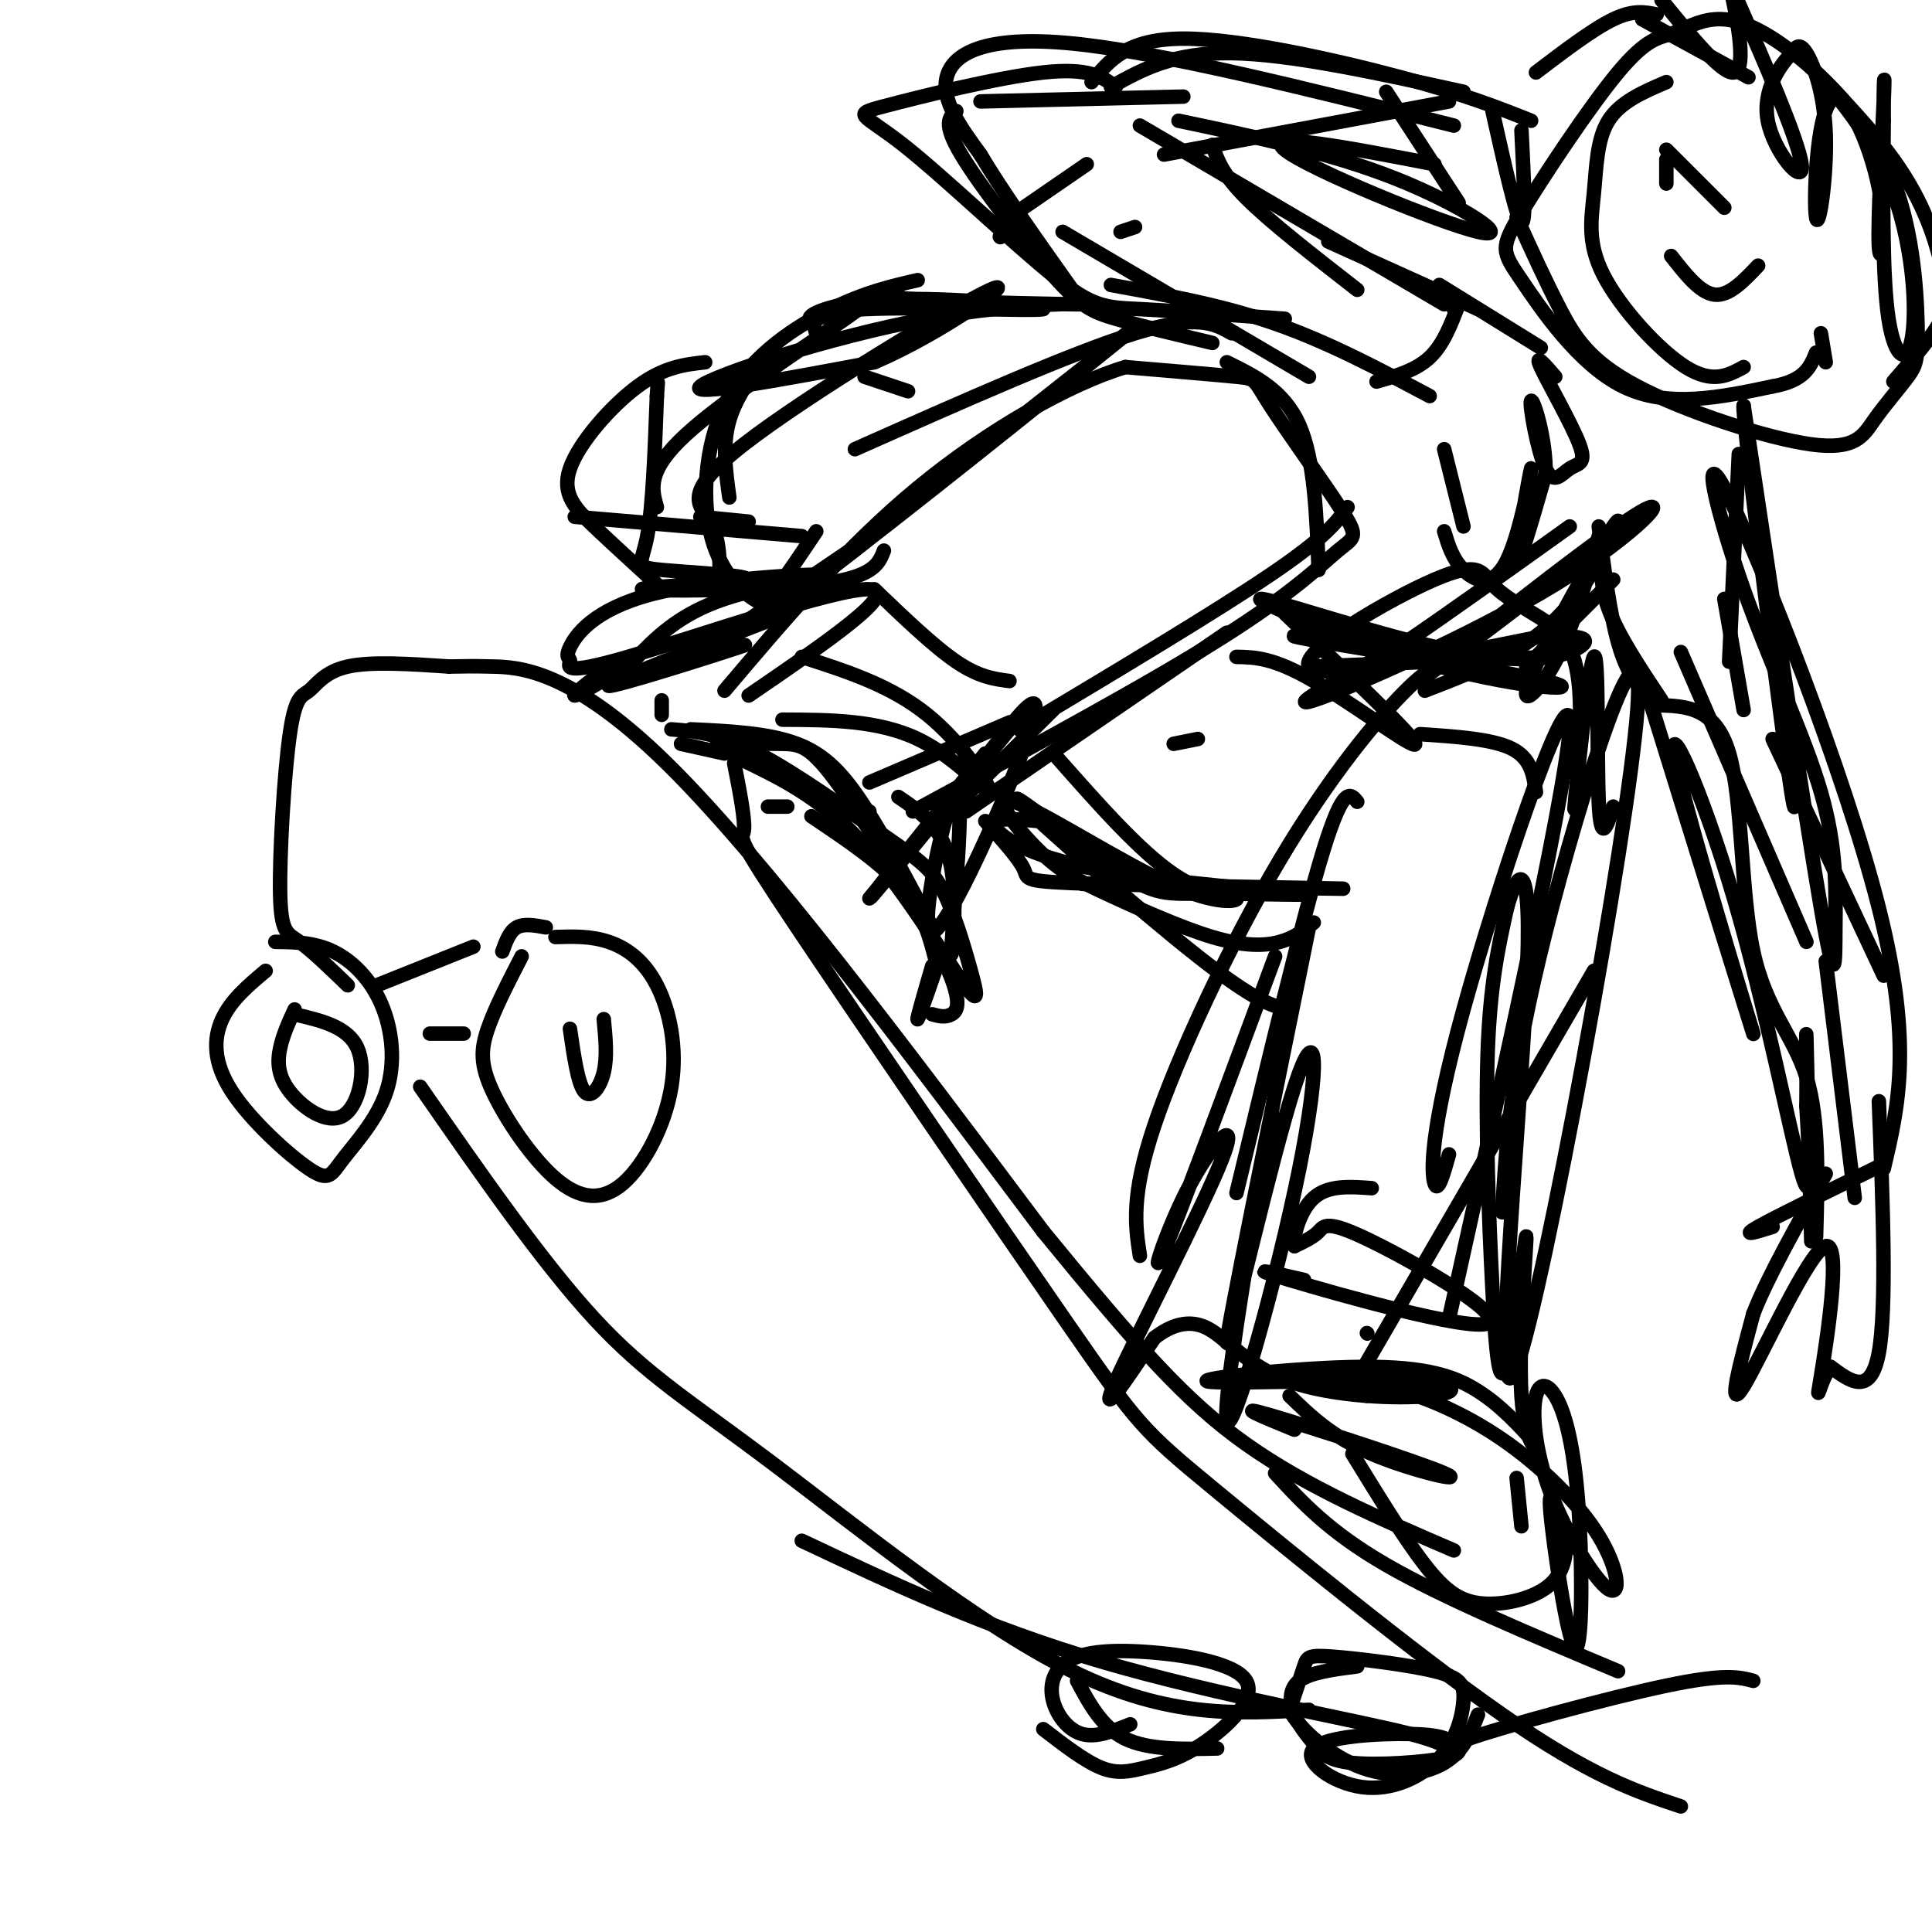 <svg viewBox='0 0 400 400' version='1.1' xmlns='http://www.w3.org/2000/svg' xmlns:xlink='http://www.w3.org/1999/xlink'><g fill='none' stroke='#000000' stroke-width='3' stroke-linecap='round' stroke-linejoin='round'><path d='M55,201c-3.583,3.008 -7.165,6.016 -9,10c-1.835,3.984 -1.921,8.945 2,15c3.921,6.055 11.849,13.206 16,16c4.151,2.794 4.524,1.232 7,-2c2.476,-3.232 7.055,-8.134 9,-14c1.945,-5.866 1.254,-12.695 -1,-18c-2.254,-5.305 -6.073,-9.087 -10,-11c-3.927,-1.913 -7.964,-1.956 -12,-2'/><path d='M61,209c-1.206,2.614 -2.411,5.228 -3,8c-0.589,2.772 -0.560,5.702 2,9c2.560,3.298 7.651,6.965 11,5c3.349,-1.965 4.957,-9.561 3,-14c-1.957,-4.439 -7.478,-5.719 -13,-7'/><path d='M108,198c-2.769,5.373 -5.538,10.746 -7,15c-1.462,4.254 -1.618,7.390 1,13c2.618,5.610 8.011,13.696 13,18c4.989,4.304 9.574,4.827 14,1c4.426,-3.827 8.691,-12.005 10,-20c1.309,-7.995 -0.340,-15.806 -3,-21c-2.660,-5.194 -6.331,-7.770 -10,-9c-3.669,-1.230 -7.334,-1.115 -11,-1'/><path d='M118,213c0.822,5.689 1.644,11.378 3,13c1.356,1.622 3.244,-0.822 4,-4c0.756,-3.178 0.378,-7.089 0,-11'/><path d='M89,214c0.000,0.000 7.000,0.000 7,0'/><path d='M78,204c0.000,0.000 20.000,-8.000 20,-8'/><path d='M104,197c0.750,-2.083 1.500,-4.167 3,-5c1.500,-0.833 3.750,-0.417 6,0'/><path d='M72,204c-3.737,-3.610 -7.474,-7.221 -10,-9c-2.526,-1.779 -3.840,-1.728 -4,-10c-0.160,-8.272 0.833,-24.867 2,-33c1.167,-8.133 2.506,-7.805 4,-9c1.494,-1.195 3.141,-3.913 8,-5c4.859,-1.087 12.929,-0.544 21,0'/><path d='M93,138c4.071,-0.036 3.750,-0.125 9,0c5.250,0.125 16.071,0.464 36,20c19.929,19.536 48.964,58.268 78,97'/><path d='M216,255c19.556,23.889 29.444,35.111 42,44c12.556,8.889 27.778,15.444 43,22'/><path d='M87,225c12.583,18.125 25.167,36.250 36,48c10.833,11.750 19.917,17.125 37,30c17.083,12.875 42.167,33.250 62,43c19.833,9.750 34.417,8.875 49,8'/><path d='M166,319c19.022,8.984 38.045,17.968 62,25c23.955,7.032 52.844,12.112 64,15c11.156,2.888 4.581,3.585 12,1c7.419,-2.585 28.834,-8.453 41,-11c12.166,-2.547 15.083,-1.774 18,-1'/><path d='M335,346c-18.083,-7.583 -36.167,-15.167 -48,-22c-11.833,-6.833 -17.417,-12.917 -23,-19'/><path d='M159,167c0.000,0.000 4.000,0.000 4,0'/><path d='M168,169c7.333,4.917 14.667,9.833 19,15c4.333,5.167 5.667,10.583 7,16'/><path d='M195,197c-2.333,6.750 -4.667,13.500 -5,14c-0.333,0.500 1.333,-5.250 3,-11'/><path d='M193,192c-4.844,-9.178 -9.689,-18.356 -14,-25c-4.311,-6.644 -8.089,-10.756 -14,-13c-5.911,-2.244 -13.956,-2.622 -22,-3'/><path d='M150,156c0.000,0.000 -9.000,-2.000 -9,-2'/><path d='M137,148c0.000,0.000 0.000,-3.000 0,-3'/><path d='M136,139c11.000,-3.333 22.000,-6.667 17,-5c-5.000,1.667 -26.000,8.333 -27,8c-1.000,-0.333 18.000,-7.667 37,-15'/><path d='M180,162c12.250,-5.250 24.500,-10.500 28,-12c3.500,-1.500 -1.750,0.750 -7,3'/><path d='M179,168c0.000,0.000 1.000,0.000 1,0'/><path d='M180,186c15.867,-19.200 31.733,-38.400 29,-35c-2.733,3.400 -24.067,29.400 -28,34c-3.933,4.600 9.533,-12.200 23,-29'/><path d='M283,276c0.000,0.000 0.100,0.100 0.1,0.1'/><path d='M268,296c-6.530,-2.673 -13.060,-5.345 -5,-3c8.060,2.345 30.708,9.708 36,12c5.292,2.292 -6.774,-0.488 -15,-4c-8.226,-3.512 -12.613,-7.756 -17,-12'/><path d='M274,287c0.000,0.000 22.000,2.000 22,2'/><path d='M314,306c0.000,0.000 1.000,10.000 1,10'/><path d='M225,34c0.000,0.000 -16.000,11.000 -16,11'/><path d='M207,49c0.000,0.000 0.100,0.100 0.1,0.1'/><path d='M211,151c20.333,-12.167 40.667,-24.333 52,-32c11.333,-7.667 13.667,-10.833 16,-14'/><path d='M273,118c-0.417,-11.417 -0.833,-22.833 -4,-30c-3.167,-7.167 -9.083,-10.083 -15,-13'/><path d='M255,69c-3.500,-2.000 -7.000,-4.000 -20,0c-13.000,4.000 -35.500,14.000 -58,24'/><path d='M169,110c-2.869,4.292 -5.738,8.583 -9,13c-3.262,4.417 -6.917,8.958 9,-3c15.917,-11.958 51.405,-40.417 62,-49c10.595,-8.583 -3.702,2.708 -18,14'/><path d='M155,108c0.000,0.000 -10.000,-1.000 -10,-1'/><path d='M166,111c0.000,0.000 -47.000,-4.000 -47,-4'/><path d='M136,121c-4.595,-4.190 -9.190,-8.381 -13,-12c-3.810,-3.619 -6.833,-6.667 -5,-12c1.833,-5.333 8.524,-12.952 14,-17c5.476,-4.048 9.738,-4.524 14,-5'/><path d='M283,282c0.000,0.000 47.000,-81.000 47,-81'/><path d='M300,273c12.857,-58.083 25.714,-116.167 25,-124c-0.714,-7.833 -15.000,34.583 -22,60c-7.000,25.417 -6.714,33.833 -6,36c0.714,2.167 1.857,-1.917 3,-6'/><path d='M318,164c-0.500,-3.500 -1.000,-7.000 -5,-9c-4.000,-2.000 -11.500,-2.500 -19,-3'/><path d='M300,138c-1.619,-0.369 -3.238,-0.738 -9,5c-5.762,5.738 -15.667,17.583 -26,35c-10.333,17.417 -21.095,40.405 -26,55c-4.905,14.595 -3.952,20.798 -3,27'/><path d='M271,192c-8.598,42.305 -17.196,84.609 -17,86c0.196,1.391 9.187,-38.132 14,-53c4.813,-14.868 5.450,-5.080 1,17c-4.450,22.080 -13.986,56.451 -15,52c-1.014,-4.451 6.493,-47.726 14,-91'/><path d='M267,209c-3.323,-0.639 -6.645,-1.279 -19,-11c-12.355,-9.721 -33.742,-28.524 -37,-32c-3.258,-3.476 11.613,8.374 20,14c8.387,5.626 10.292,5.027 19,5c8.708,-0.027 24.221,0.519 20,0c-4.221,-0.519 -28.175,-2.101 -43,-5c-14.825,-2.899 -20.521,-7.114 -21,-9c-0.479,-1.886 4.261,-1.443 9,-1'/><path d='M243,154c0.000,0.000 5.000,-1.000 5,-1'/><path d='M256,136c3.822,0.067 7.644,0.133 16,5c8.356,4.867 21.244,14.533 21,13c-0.244,-1.533 -13.622,-14.267 -27,-27'/><path d='M179,78c0.000,0.000 9.000,3.000 9,3'/><path d='M169,69c-0.777,-2.214 -1.553,-4.427 10,-5c11.553,-0.573 35.437,0.496 37,0c1.563,-0.496 -19.195,-2.557 -32,-2c-12.805,0.557 -17.659,3.730 -16,4c1.659,0.270 9.829,-2.365 18,-5'/><path d='M232,48c0.000,0.000 3.000,-1.000 3,-1'/><path d='M245,20c0.000,0.000 -42.000,1.000 -42,1'/><path d='M231,18c-2.707,-2.023 -5.415,-4.046 -15,-3c-9.585,1.046 -26.049,5.162 -33,7c-6.951,1.838 -4.389,1.400 4,8c8.389,6.600 22.605,20.238 31,27c8.395,6.762 10.970,6.646 18,7c7.030,0.354 18.515,1.177 30,2'/><path d='M230,59c11.500,2.083 23.000,4.167 34,8c11.000,3.833 21.500,9.417 32,15'/><path d='M299,93c0.000,0.000 4.000,16.000 4,16'/><path d='M299,110c0.856,2.852 1.713,5.703 4,8c2.287,2.297 6.005,4.038 9,-2c2.995,-6.038 5.268,-19.856 5,-19c-0.268,0.856 -3.077,16.388 -3,19c0.077,2.612 3.038,-7.694 6,-18'/><path d='M320,98c0.129,-7.029 -2.547,-15.601 -3,-15c-0.453,0.601 1.318,10.374 3,14c1.682,3.626 3.276,1.106 5,0c1.724,-1.106 3.580,-0.798 2,-5c-1.580,-4.202 -6.594,-12.915 -8,-16c-1.406,-3.085 0.797,-0.543 3,2'/><path d='M319,72c0.000,0.000 -21.000,-13.000 -21,-13'/><path d='M306,64c0.000,0.000 -31.000,-14.000 -31,-14'/><path d='M302,62c0.000,0.000 -1.000,2.000 -1,2'/><path d='M302,63c-1.583,4.167 -3.167,8.333 -6,11c-2.833,2.667 -6.917,3.833 -11,5'/><path d='M299,63c0.000,0.000 -63.000,-37.000 -63,-37'/><path d='M241,32c0.000,0.000 59.000,-11.000 59,-11'/><path d='M230,18c6.417,-3.583 12.833,-7.167 25,-7c12.167,0.167 30.083,4.083 48,8'/><path d='M287,19c0.000,0.000 15.000,23.000 15,23'/><path d='M345,33c0.000,0.000 0.000,5.000 0,5'/><path d='M345,17c-4.788,2.046 -9.576,4.093 -12,8c-2.424,3.907 -2.485,9.676 -3,15c-0.515,5.324 -1.485,10.203 2,17c3.485,6.797 11.424,15.514 17,19c5.576,3.486 8.788,1.743 12,0'/><path d='M314,45c2.992,6.606 5.985,13.212 9,19c3.015,5.788 6.053,10.758 16,16c9.947,5.242 26.804,10.754 36,12c9.196,1.246 10.731,-1.776 13,-5c2.269,-3.224 5.271,-6.650 7,-9c1.729,-2.350 2.184,-3.624 2,-11c-0.184,-7.376 -1.006,-20.853 -6,-32c-4.994,-11.147 -14.158,-19.965 -21,-25c-6.842,-5.035 -11.360,-6.287 -15,-6c-3.640,0.287 -6.402,2.112 -9,3c-2.598,0.888 -5.030,0.837 -11,8c-5.970,7.163 -15.476,21.538 -20,29c-4.524,7.462 -4.064,8.009 0,14c4.064,5.991 11.733,17.426 21,22c9.267,4.574 20.134,2.287 31,0'/><path d='M367,80c6.667,-1.167 7.833,-4.083 9,-7'/><path d='M364,55c-3.000,3.167 -6.000,6.333 -9,6c-3.000,-0.333 -6.000,-4.167 -9,-8'/><path d='M345,31c0.000,0.000 12.000,12.000 12,12'/><path d='M377,69c0.000,0.000 1.000,6.000 1,6'/><path d='M392,79c4.100,-4.725 8.200,-9.450 10,-13c1.800,-3.550 1.300,-5.927 0,-11c-1.300,-5.073 -3.399,-12.844 -10,-22c-6.601,-9.156 -17.702,-19.696 -18,-20c-0.298,-0.304 10.209,9.630 16,22c5.791,12.370 6.867,27.177 6,34c-0.867,6.823 -3.676,5.664 -5,-3c-1.324,-8.664 -1.162,-24.832 -1,-41'/><path d='M390,25c-0.055,-9.154 0.308,-11.540 0,-4c-0.308,7.540 -1.287,25.004 -1,30c0.287,4.996 1.840,-2.478 0,-12c-1.840,-9.522 -7.073,-21.093 -10,-18c-2.927,3.093 -3.547,20.850 -3,24c0.547,3.150 2.263,-8.306 2,-17c-0.263,-8.694 -2.504,-14.627 -4,-17c-1.496,-2.373 -2.248,-1.187 -3,0'/><path d='M371,11c-2.204,2.149 -6.215,7.521 -5,14c1.215,6.479 7.657,14.065 7,9c-0.657,-5.065 -8.413,-22.780 -12,-31c-3.587,-8.220 -3.004,-6.944 -2,-2c1.004,4.944 2.430,13.555 0,14c-2.430,0.445 -8.715,-7.278 -15,-15'/><path d='M362,16c0.000,0.000 -22.000,-12.000 -22,-12'/><path d='M343,3c-2.417,-0.500 -4.833,-1.000 -9,1c-4.167,2.000 -10.083,6.500 -16,11'/><path d='M359,108c0.000,0.000 0.000,1.000 0,1'/><path d='M360,94c0.000,0.000 -2.000,43.000 -2,43'/><path d='M357,124c0.000,0.000 4.000,23.000 4,23'/><path d='M367,153c0.000,0.000 23.000,49.000 23,49'/><path d='M378,199c0.000,0.000 6.000,49.000 6,49'/><path d='M389,228c0.833,21.417 1.667,42.833 0,52c-1.667,9.167 -5.833,6.083 -10,3'/><path d='M379,283c-2.338,3.064 -3.183,9.223 -2,2c1.183,-7.223 4.396,-27.829 1,-27c-3.396,0.829 -13.399,23.094 -17,29c-3.601,5.906 -0.801,-4.547 2,-15'/><path d='M363,272c2.833,-7.333 8.917,-18.167 15,-29'/><path d='M367,254c-3.417,1.083 -6.833,2.167 -3,0c3.833,-2.167 14.917,-7.583 26,-13'/><path d='M376,256c0.339,-12.167 0.679,-24.333 -2,-33c-2.679,-8.667 -8.375,-13.833 -11,-26c-2.625,-12.167 -2.179,-31.333 -5,-41c-2.821,-9.667 -8.911,-9.833 -15,-10'/><path d='M343,146c-3.933,-3.378 -6.267,-6.822 -8,-13c-1.733,-6.178 -2.867,-15.089 -4,-24'/><path d='M334,120c0.000,0.000 -18.000,18.000 -18,18'/><path d='M331,111c-2.697,9.638 -5.395,19.275 -9,26c-3.605,6.725 -8.118,10.537 -5,3c3.118,-7.537 13.867,-26.422 17,-31c3.133,-4.578 -1.349,5.152 -6,12c-4.651,6.848 -9.472,10.814 -15,14c-5.528,3.186 -11.764,5.593 -18,8'/><path d='M321,136c0.000,0.000 -49.000,2.000 -49,2'/><path d='M332,112c-0.500,4.250 -1.000,8.500 1,14c2.000,5.500 6.500,12.250 11,19'/><path d='M331,113c-20.140,15.362 -40.281,30.724 -36,27c4.281,-3.724 32.982,-26.534 43,-33c10.018,-6.466 1.351,3.413 -16,14c-17.351,10.587 -43.386,21.882 -50,24c-6.614,2.118 6.193,-4.941 19,-12'/><path d='M291,133c8.833,-6.000 21.417,-15.000 34,-24'/><path d='M348,135c0.000,0.000 26.000,60.000 26,60'/><path d='M340,140c11.786,37.989 23.573,75.978 23,74c-0.573,-1.978 -13.504,-43.922 -16,-56c-2.496,-12.078 5.443,5.710 12,28c6.557,22.290 11.730,49.083 14,57c2.270,7.917 1.635,-3.041 1,-14'/><path d='M374,229c0.111,-7.156 -0.111,-18.044 0,-14c0.111,4.044 0.556,23.022 1,42'/><path d='M390,242c3.055,-12.911 6.111,-25.821 -1,-54c-7.111,-28.179 -24.388,-71.626 -31,-85c-6.612,-13.374 -2.559,3.325 3,19c5.559,15.675 12.624,30.325 16,42c3.376,11.675 3.063,20.374 3,28c-0.063,7.626 0.125,14.179 -3,-4c-3.125,-18.179 -9.562,-61.089 -16,-104'/><path d='M361,84c-0.489,0.756 6.289,54.644 9,74c2.711,19.356 1.356,4.178 0,-11'/><path d='M317,25c-6.822,-2.711 -13.644,-5.422 -27,-9c-13.356,-3.578 -33.244,-8.022 -45,-8c-11.756,0.022 -15.378,4.511 -19,9'/><path d='M301,26c-30.311,-7.600 -60.622,-15.200 -79,-17c-18.378,-1.800 -24.822,2.200 -26,7c-1.178,4.800 2.911,10.400 7,16'/><path d='M203,32c4.333,7.333 11.667,17.667 19,28'/><path d='M198,23c-1.458,1.214 -2.917,2.429 1,9c3.917,6.571 13.208,18.500 19,25c5.792,6.500 8.083,7.571 13,9c4.917,1.429 12.458,3.214 20,5'/><path d='M220,48c0.000,0.000 51.000,30.000 51,30'/><path d='M251,30c1.000,3.000 2.000,6.000 7,11c5.000,5.000 14.000,12.000 23,19'/><path d='M244,25c15.720,3.304 31.440,6.607 45,12c13.560,5.393 24.958,12.875 17,11c-7.958,-1.875 -35.274,-13.107 -40,-17c-4.726,-3.893 13.137,-0.446 31,3'/><path d='M309,23c2.500,11.167 5.000,22.333 6,23c1.000,0.667 0.500,-9.167 0,-19'/><path d='M200,168c0.000,0.000 54.000,-37.000 54,-37'/><path d='M189,168c24.479,-13.253 48.957,-26.506 64,-36c15.043,-9.494 20.650,-15.229 24,-18c3.350,-2.771 4.444,-2.578 1,-8c-3.444,-5.422 -11.427,-16.460 -15,-22c-3.573,-5.540 -2.735,-5.583 -7,-6c-4.265,-0.417 -13.632,-1.209 -23,-2'/><path d='M233,76c-11.356,3.378 -28.244,12.822 -43,25c-14.756,12.178 -27.378,27.089 -40,42'/><path d='M166,136c9.238,2.958 18.476,5.917 26,12c7.524,6.083 13.333,15.292 13,16c-0.333,0.708 -6.810,-7.083 -15,-11c-8.190,-3.917 -18.095,-3.958 -28,-4'/><path d='M181,122c6.167,5.917 12.333,11.833 17,15c4.667,3.167 7.833,3.583 11,4'/><path d='M281,166c-1.417,-1.750 -2.833,-3.500 -7,10c-4.167,13.500 -11.083,42.250 -18,71'/><path d='M264,198c-9.887,26.691 -19.774,53.381 -23,61c-3.226,7.619 0.207,-3.834 5,-13c4.793,-9.166 10.944,-16.045 7,-6c-3.944,10.045 -17.984,37.013 -22,46c-4.016,8.987 1.992,-0.006 8,-9'/><path d='M239,277c3.140,-2.450 6.991,-4.075 11,-2c4.009,2.075 8.178,7.848 17,11c8.822,3.152 22.298,3.682 29,3c6.702,-0.682 6.630,-2.575 -6,-3c-12.630,-0.425 -37.818,0.618 -40,0c-2.182,-0.618 18.643,-2.897 32,-3c13.357,-0.103 19.245,1.971 24,5c4.755,3.029 8.378,7.015 12,11'/><path d='M318,299c1.062,1.878 -2.282,1.074 -3,-10c-0.718,-11.074 1.192,-32.418 1,-33c-0.192,-0.582 -2.484,19.596 -4,26c-1.516,6.404 -2.254,-0.968 -3,-15c-0.746,-14.032 -1.499,-34.723 -1,-49c0.499,-14.277 2.249,-22.138 4,-30'/><path d='M312,188c2.126,-7.879 5.440,-12.578 4,17c-1.440,29.578 -7.633,93.433 -2,78c5.633,-15.433 23.094,-110.155 25,-136c1.906,-25.845 -11.741,17.187 -19,46c-7.259,28.813 -8.129,43.406 -9,58'/><path d='M283,289c1.147,-1.070 2.294,-2.140 7,-1c4.706,1.140 12.970,4.489 21,10c8.030,5.511 15.827,13.183 20,20c4.173,6.817 4.723,12.780 2,11c-2.723,-1.780 -8.717,-11.301 -12,-20c-3.283,-8.699 -3.853,-16.576 -3,-20c0.853,-3.424 3.129,-2.395 5,2c1.871,4.395 3.337,12.158 4,24c0.663,11.842 0.525,27.765 -1,26c-1.525,-1.765 -4.436,-21.219 -5,-28c-0.564,-6.781 1.218,-0.891 3,5'/><path d='M324,318c0.490,2.742 0.214,7.096 -3,10c-3.214,2.904 -9.365,4.359 -14,4c-4.635,-0.359 -7.753,-2.531 -12,-8c-4.247,-5.469 -9.624,-14.234 -15,-23'/><path d='M270,265c-6.558,-1.514 -13.116,-3.027 -3,0c10.116,3.027 36.907,10.595 41,9c4.093,-1.595 -14.514,-12.352 -24,-17c-9.486,-4.648 -9.853,-3.185 -11,-2c-1.147,1.185 -3.073,2.093 -5,3'/><path d='M268,258c-0.422,-1.667 1.022,-7.333 4,-10c2.978,-2.667 7.489,-2.333 12,-2'/><path d='M155,144c15.878,-10.850 31.756,-21.701 25,-22c-6.756,-0.299 -36.146,9.952 -50,14c-13.854,4.048 -12.173,1.892 -12,1c0.173,-0.892 -1.161,-0.521 0,-3c1.161,-2.479 4.816,-7.809 17,-11c12.184,-3.191 32.896,-4.244 36,-4c3.104,0.244 -11.399,1.784 -21,5c-9.601,3.216 -14.301,8.108 -19,13'/><path d='M131,137c-5.933,3.844 -11.267,6.956 -12,7c-0.733,0.044 3.133,-2.978 7,-6'/><path d='M186,165c4.765,3.233 9.531,6.467 11,15c1.469,8.533 -0.358,22.367 0,16c0.358,-6.367 2.903,-32.935 1,-32c-1.903,0.935 -8.252,29.374 -5,29c3.252,-0.374 16.106,-29.562 20,-41c3.894,-11.438 -1.173,-5.125 -6,1c-4.827,6.125 -9.413,12.063 -14,18'/><path d='M193,171c1.833,-1.000 13.417,-12.500 25,-24'/><path d='M169,120c6.250,-4.750 12.500,-9.500 10,-8c-2.500,1.500 -13.750,9.250 -25,17'/><path d='M139,151c4.983,0.403 9.967,0.805 18,5c8.033,4.195 19.116,12.182 26,17c6.884,4.818 9.568,6.468 12,11c2.432,4.532 4.611,11.947 6,17c1.389,5.053 1.989,7.745 -2,2c-3.989,-5.745 -12.568,-19.927 -21,-29c-8.432,-9.073 -16.716,-13.036 -25,-17'/><path d='M153,157c-5.168,-3.302 -5.589,-3.056 -3,-3c2.589,0.056 8.188,-0.079 12,0c3.812,0.079 5.836,0.372 12,9c6.164,8.628 16.467,25.592 21,35c4.533,9.408 3.295,11.259 2,12c-1.295,0.741 -2.648,0.370 -4,0'/><path d='M183,114c-1.072,2.798 -2.144,5.597 -14,7c-11.856,1.403 -34.494,1.412 -36,1c-1.506,-0.412 18.122,-1.244 21,-2c2.878,-0.756 -10.994,-1.434 -17,-2c-6.006,-0.566 -4.144,-1.019 -3,-7c1.144,-5.981 1.572,-17.491 2,-29'/><path d='M136,82c0.333,-4.833 0.167,-2.417 0,0'/><path d='M162,125c-1.534,0.448 -3.069,0.896 -6,-1c-2.931,-1.896 -7.260,-6.137 -9,-14c-1.740,-7.863 -0.892,-19.348 4,-28c4.892,-8.652 13.826,-14.472 21,-18c7.174,-3.528 12.587,-4.764 18,-6'/><path d='M136,105c-1.071,-3.753 -2.143,-7.507 6,-15c8.143,-7.493 25.500,-18.727 33,-24c7.500,-5.273 5.142,-4.587 15,-4c9.858,0.587 31.931,1.075 35,1c3.069,-0.075 -12.866,-0.712 -33,3c-20.134,3.712 -44.467,11.775 -47,14c-2.533,2.225 16.733,-1.387 36,-5'/><path d='M181,75c13.978,-5.896 30.922,-18.137 24,-15c-6.922,3.137 -37.710,21.652 -51,32c-13.290,10.348 -9.083,12.528 -7,16c2.083,3.472 2.041,8.236 2,13'/><path d='M160,72c-3.750,4.917 -7.500,9.833 -9,15c-1.500,5.167 -0.750,10.583 0,16'/><path d='M219,157c8.512,9.642 17.025,19.285 24,24c6.975,4.715 12.413,4.503 13,5c0.587,0.497 -3.679,1.703 -14,-3c-10.321,-4.703 -26.699,-15.313 -32,-17c-5.301,-1.687 0.475,5.551 5,10c4.525,4.449 7.801,6.110 14,9c6.199,2.890 15.323,7.009 22,9c6.677,1.991 10.908,1.855 14,1c3.092,-0.855 5.046,-2.427 7,-4'/><path d='M224,183c28.190,0.506 56.381,1.012 54,1c-2.381,-0.012 -35.333,-0.542 -51,-1c-15.667,-0.458 -14.048,-0.845 -15,-3c-0.952,-2.155 -4.476,-6.077 -8,-10'/><path d='M334,167c-1.296,4.081 -2.592,8.162 -3,-1c-0.408,-9.162 0.074,-31.568 -1,-30c-1.074,1.568 -3.702,27.109 -4,31c-0.298,3.891 1.734,-13.867 1,-24c-0.734,-10.133 -4.232,-12.641 -8,-15c-3.768,-2.359 -7.804,-4.571 -10,-7c-2.196,-2.429 -2.553,-5.077 -12,-1c-9.447,4.077 -27.985,14.879 -26,18c1.985,3.121 24.492,-1.440 47,-6'/><path d='M318,132c10.042,-0.769 11.648,0.308 9,2c-2.648,1.692 -9.550,4.000 -25,1c-15.450,-3.000 -39.449,-11.310 -41,-11c-1.551,0.310 19.347,9.238 37,14c17.653,4.762 32.060,5.359 22,3c-10.060,-2.359 -44.589,-7.674 -51,-9c-6.411,-1.326 15.294,1.337 37,4'/><path d='M152,158c1.168,5.956 2.335,11.913 2,14c-0.335,2.087 -2.173,0.305 11,20c13.173,19.695 41.356,60.867 56,82c14.644,21.133 15.750,22.228 30,34c14.250,11.772 41.643,34.221 60,47c18.357,12.779 27.679,15.890 37,19'/><path d='M281,345c-4.862,0.624 -9.725,1.248 -12,3c-2.275,1.752 -1.963,4.632 -1,7c0.963,2.368 2.575,4.224 4,6c1.425,1.776 2.662,3.473 8,4c5.338,0.527 14.779,-0.116 19,-1c4.221,-0.884 3.224,-2.008 2,-3c-1.224,-0.992 -2.673,-1.854 -9,-2c-6.327,-0.146 -17.530,0.422 -20,3c-2.470,2.578 3.794,7.166 10,8c6.206,0.834 12.355,-2.088 16,-6c3.645,-3.912 4.786,-8.816 5,-12c0.214,-3.184 -0.499,-4.647 -6,-6c-5.501,-1.353 -15.789,-2.595 -21,-3c-5.211,-0.405 -5.346,0.027 -6,2c-0.654,1.973 -1.827,5.486 -3,9'/><path d='M267,354c2.000,4.048 8.500,9.667 15,12c6.500,2.333 13.000,1.381 17,-1c4.000,-2.381 5.500,-6.190 7,-10'/><path d='M223,348c2.583,4.833 5.167,9.667 10,12c4.833,2.333 11.917,2.167 19,2'/><path d='M216,358c4.306,3.322 8.613,6.644 12,8c3.387,1.356 5.855,0.747 9,0c3.145,-0.747 6.968,-1.631 12,-5c5.032,-3.369 11.272,-9.222 9,-13c-2.272,-3.778 -13.056,-5.479 -21,-6c-7.944,-0.521 -13.047,0.139 -16,2c-2.953,1.861 -3.757,4.924 -3,8c0.757,3.076 3.073,6.165 6,7c2.927,0.835 6.463,-0.582 10,-2'/></g>
</svg>